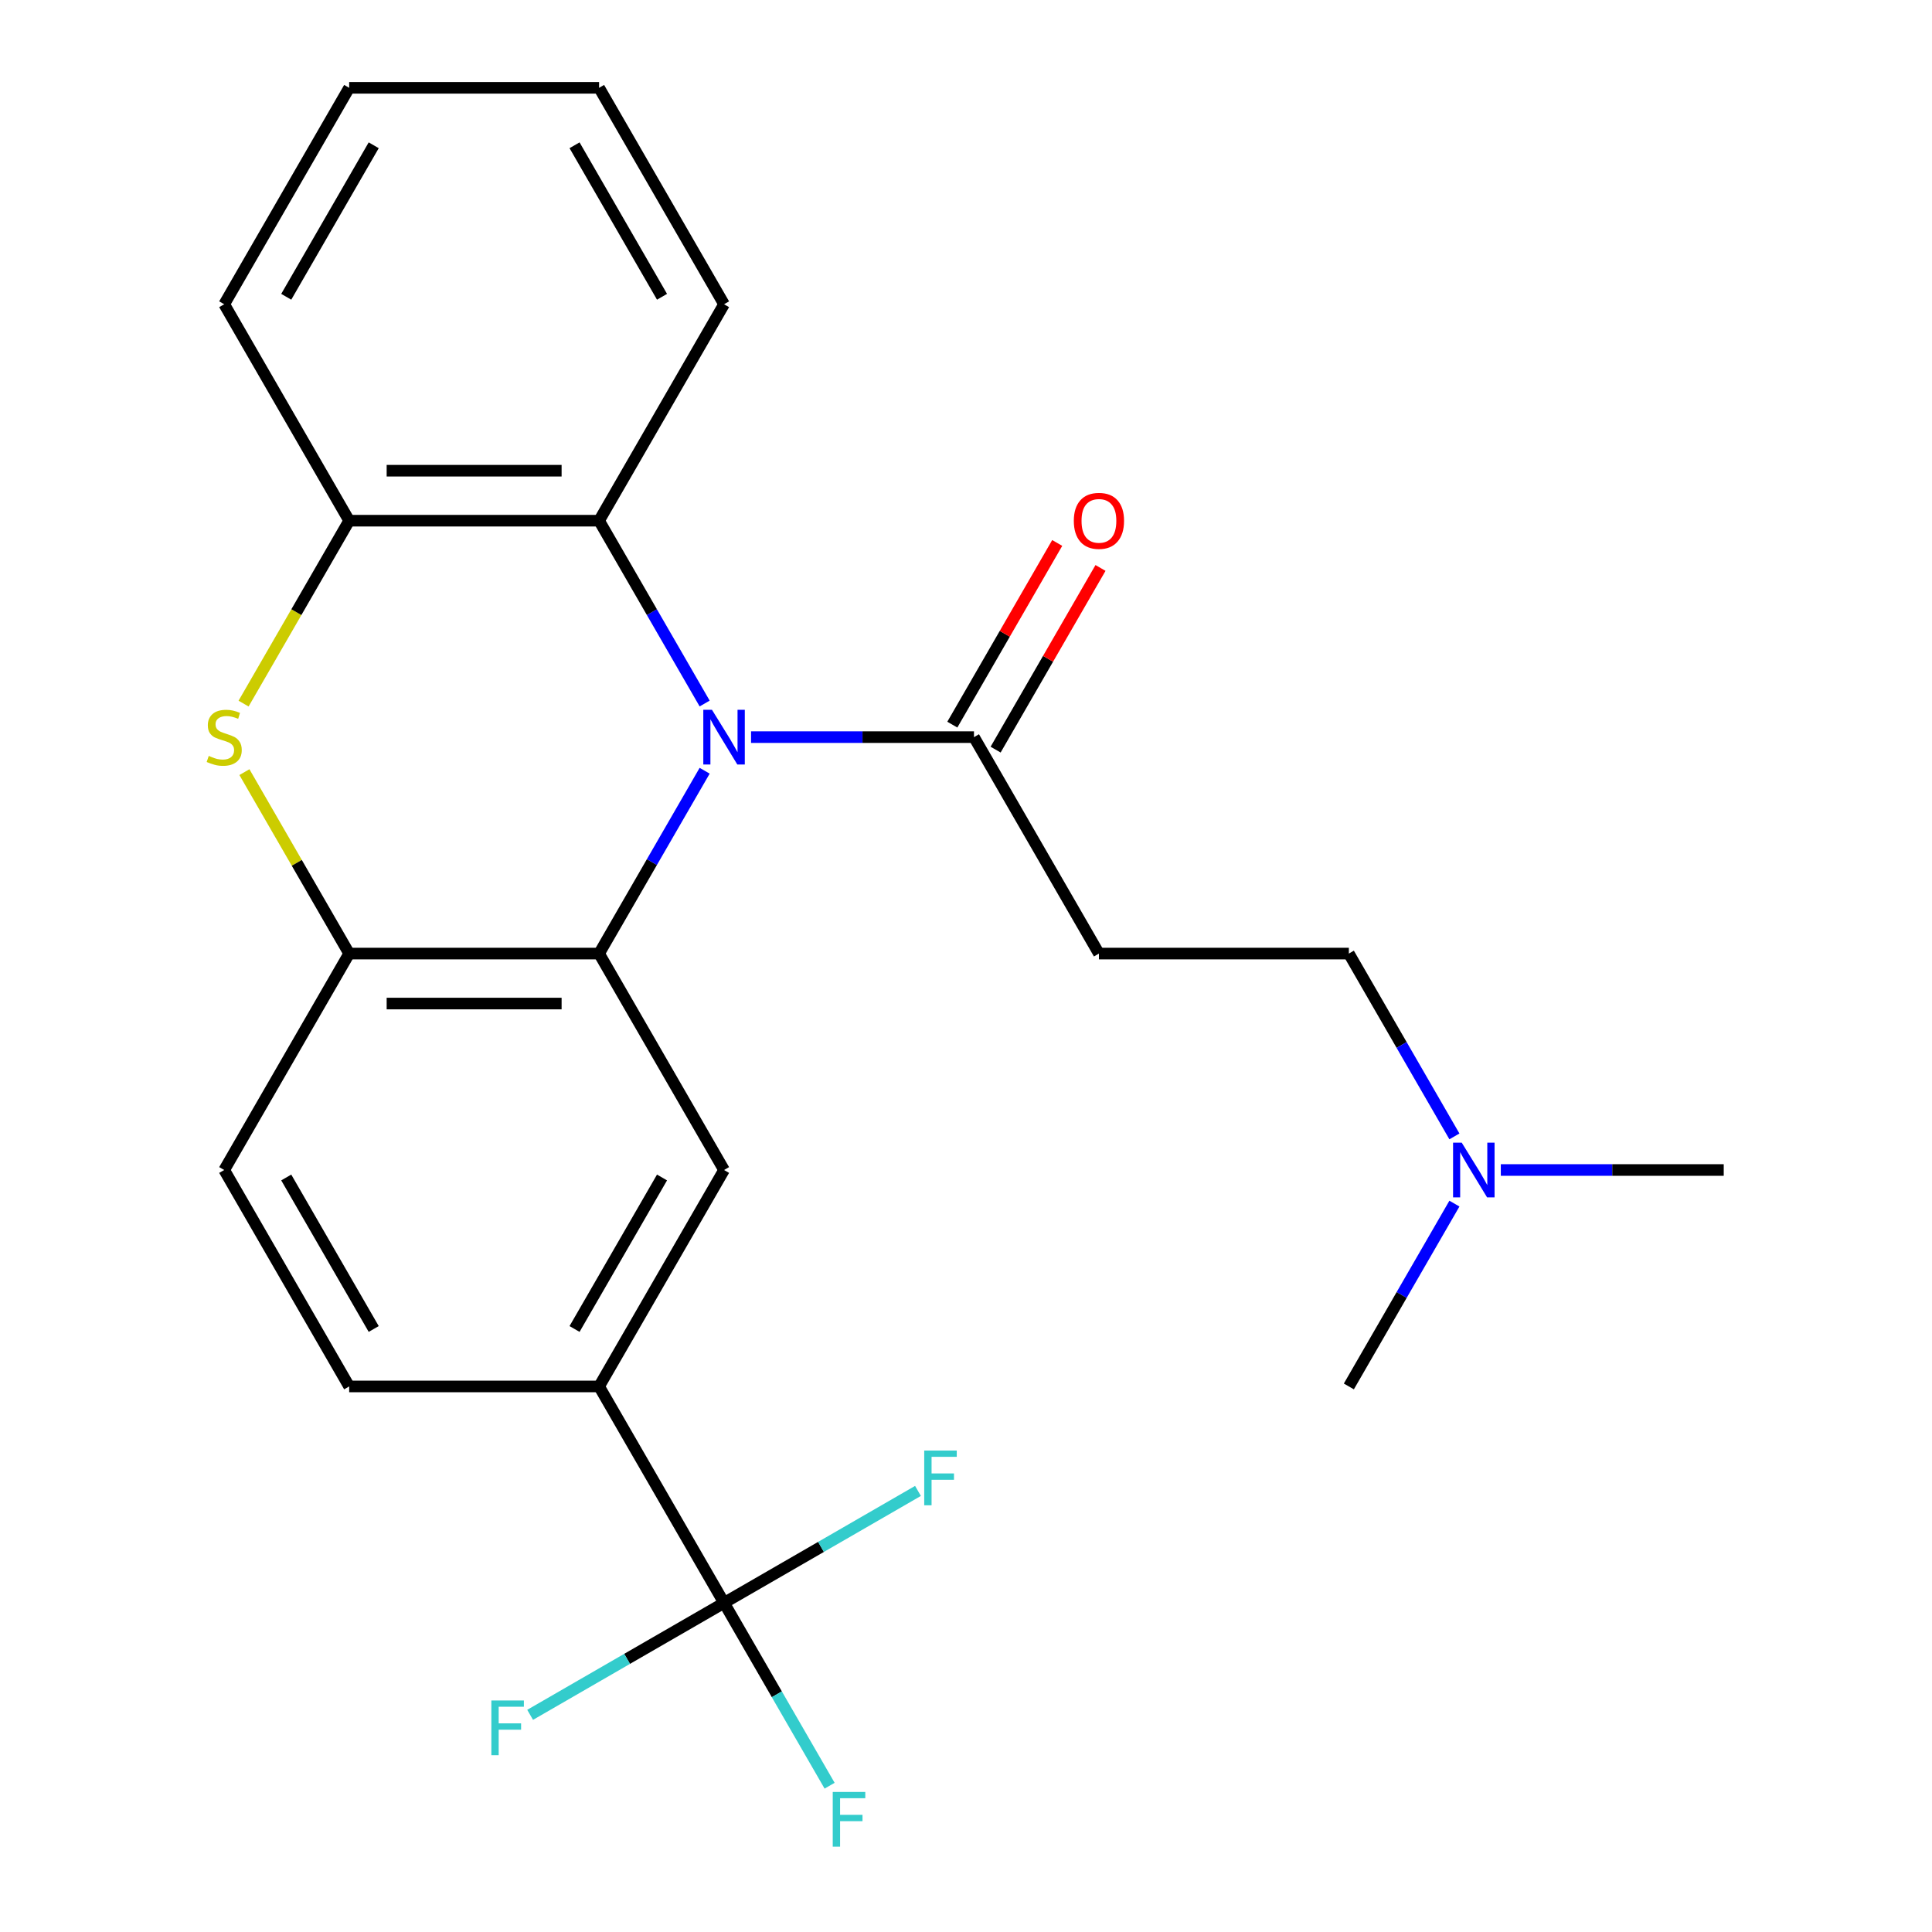 <?xml version='1.0' encoding='iso-8859-1'?>
<svg version='1.1' baseProfile='full'
              xmlns='http://www.w3.org/2000/svg'
                      xmlns:rdkit='http://www.rdkit.org/xml'
                      xmlns:xlink='http://www.w3.org/1999/xlink'
                  xml:space='preserve'
width='1000px' height='1000px' viewBox='0 0 1000 1000'>
<!-- END OF HEADER -->
<rect style='opacity:1.0;fill:#FFFFFF;stroke:none' width='1000' height='1000' x='0' y='0'> </rect>
<path class='bond-0' d='M 364.726,398.931 L 337.407,446.248' style='fill:none;fill-rule:evenodd;stroke:#0000FF;stroke-width:6px;stroke-linecap:butt;stroke-linejoin:miter;stroke-opacity:1' />
<path class='bond-0' d='M 337.407,446.248 L 310.089,493.565' style='fill:none;fill-rule:evenodd;stroke:#000000;stroke-width:6px;stroke-linecap:butt;stroke-linejoin:miter;stroke-opacity:1' />
<path class='bond-4' d='M 388.742,381.537 L 446.434,381.537' style='fill:none;fill-rule:evenodd;stroke:#0000FF;stroke-width:6px;stroke-linecap:butt;stroke-linejoin:miter;stroke-opacity:1' />
<path class='bond-4' d='M 446.434,381.537 L 504.126,381.537' style='fill:none;fill-rule:evenodd;stroke:#000000;stroke-width:6px;stroke-linecap:butt;stroke-linejoin:miter;stroke-opacity:1' />
<path class='bond-5' d='M 364.726,364.143 L 337.407,316.827' style='fill:none;fill-rule:evenodd;stroke:#0000FF;stroke-width:6px;stroke-linecap:butt;stroke-linejoin:miter;stroke-opacity:1' />
<path class='bond-5' d='M 337.407,316.827 L 310.089,269.51' style='fill:none;fill-rule:evenodd;stroke:#000000;stroke-width:6px;stroke-linecap:butt;stroke-linejoin:miter;stroke-opacity:1' />
<path class='bond-2' d='M 310.089,493.565 L 180.731,493.565' style='fill:none;fill-rule:evenodd;stroke:#000000;stroke-width:6px;stroke-linecap:butt;stroke-linejoin:miter;stroke-opacity:1' />
<path class='bond-2' d='M 290.685,519.437 L 200.134,519.437' style='fill:none;fill-rule:evenodd;stroke:#000000;stroke-width:6px;stroke-linecap:butt;stroke-linejoin:miter;stroke-opacity:1' />
<path class='bond-6' d='M 310.089,493.565 L 374.768,605.592' style='fill:none;fill-rule:evenodd;stroke:#000000;stroke-width:6px;stroke-linecap:butt;stroke-linejoin:miter;stroke-opacity:1' />
<path class='bond-1' d='M 126.071,364.183 L 153.401,316.847' style='fill:none;fill-rule:evenodd;stroke:#CCCC00;stroke-width:6px;stroke-linecap:butt;stroke-linejoin:miter;stroke-opacity:1' />
<path class='bond-1' d='M 153.401,316.847 L 180.731,269.51' style='fill:none;fill-rule:evenodd;stroke:#000000;stroke-width:6px;stroke-linecap:butt;stroke-linejoin:miter;stroke-opacity:1' />
<path class='bond-24' d='M 126.51,399.651 L 153.62,446.608' style='fill:none;fill-rule:evenodd;stroke:#CCCC00;stroke-width:6px;stroke-linecap:butt;stroke-linejoin:miter;stroke-opacity:1' />
<path class='bond-24' d='M 153.62,446.608 L 180.731,493.565' style='fill:none;fill-rule:evenodd;stroke:#000000;stroke-width:6px;stroke-linecap:butt;stroke-linejoin:miter;stroke-opacity:1' />
<path class='bond-10' d='M 180.731,493.565 L 116.051,605.592' style='fill:none;fill-rule:evenodd;stroke:#000000;stroke-width:6px;stroke-linecap:butt;stroke-linejoin:miter;stroke-opacity:1' />
<path class='bond-3' d='M 374.768,829.648 L 310.089,717.62' style='fill:none;fill-rule:evenodd;stroke:#000000;stroke-width:6px;stroke-linecap:butt;stroke-linejoin:miter;stroke-opacity:1' />
<path class='bond-13' d='M 374.768,829.648 L 402.087,876.964' style='fill:none;fill-rule:evenodd;stroke:#000000;stroke-width:6px;stroke-linecap:butt;stroke-linejoin:miter;stroke-opacity:1' />
<path class='bond-13' d='M 402.087,876.964 L 429.405,924.281' style='fill:none;fill-rule:evenodd;stroke:#33CCCC;stroke-width:6px;stroke-linecap:butt;stroke-linejoin:miter;stroke-opacity:1' />
<path class='bond-14' d='M 374.768,829.648 L 324.581,858.623' style='fill:none;fill-rule:evenodd;stroke:#000000;stroke-width:6px;stroke-linecap:butt;stroke-linejoin:miter;stroke-opacity:1' />
<path class='bond-14' d='M 324.581,858.623 L 274.395,887.598' style='fill:none;fill-rule:evenodd;stroke:#33CCCC;stroke-width:6px;stroke-linecap:butt;stroke-linejoin:miter;stroke-opacity:1' />
<path class='bond-15' d='M 374.768,829.648 L 424.955,800.672' style='fill:none;fill-rule:evenodd;stroke:#000000;stroke-width:6px;stroke-linecap:butt;stroke-linejoin:miter;stroke-opacity:1' />
<path class='bond-15' d='M 424.955,800.672 L 475.142,771.697' style='fill:none;fill-rule:evenodd;stroke:#33CCCC;stroke-width:6px;stroke-linecap:butt;stroke-linejoin:miter;stroke-opacity:1' />
<path class='bond-9' d='M 504.126,381.537 L 568.806,493.565' style='fill:none;fill-rule:evenodd;stroke:#000000;stroke-width:6px;stroke-linecap:butt;stroke-linejoin:miter;stroke-opacity:1' />
<path class='bond-11' d='M 515.329,388.005 L 542.474,340.988' style='fill:none;fill-rule:evenodd;stroke:#000000;stroke-width:6px;stroke-linecap:butt;stroke-linejoin:miter;stroke-opacity:1' />
<path class='bond-11' d='M 542.474,340.988 L 569.62,293.972' style='fill:none;fill-rule:evenodd;stroke:#FF0000;stroke-width:6px;stroke-linecap:butt;stroke-linejoin:miter;stroke-opacity:1' />
<path class='bond-11' d='M 492.924,375.069 L 520.069,328.053' style='fill:none;fill-rule:evenodd;stroke:#000000;stroke-width:6px;stroke-linecap:butt;stroke-linejoin:miter;stroke-opacity:1' />
<path class='bond-11' d='M 520.069,328.053 L 547.214,281.036' style='fill:none;fill-rule:evenodd;stroke:#FF0000;stroke-width:6px;stroke-linecap:butt;stroke-linejoin:miter;stroke-opacity:1' />
<path class='bond-7' d='M 310.089,269.51 L 180.731,269.51' style='fill:none;fill-rule:evenodd;stroke:#000000;stroke-width:6px;stroke-linecap:butt;stroke-linejoin:miter;stroke-opacity:1' />
<path class='bond-7' d='M 290.685,243.638 L 200.134,243.638' style='fill:none;fill-rule:evenodd;stroke:#000000;stroke-width:6px;stroke-linecap:butt;stroke-linejoin:miter;stroke-opacity:1' />
<path class='bond-18' d='M 310.089,269.51 L 374.768,157.482' style='fill:none;fill-rule:evenodd;stroke:#000000;stroke-width:6px;stroke-linecap:butt;stroke-linejoin:miter;stroke-opacity:1' />
<path class='bond-8' d='M 374.768,605.592 L 310.089,717.62' style='fill:none;fill-rule:evenodd;stroke:#000000;stroke-width:6px;stroke-linecap:butt;stroke-linejoin:miter;stroke-opacity:1' />
<path class='bond-8' d='M 342.661,609.461 L 297.385,687.88' style='fill:none;fill-rule:evenodd;stroke:#000000;stroke-width:6px;stroke-linecap:butt;stroke-linejoin:miter;stroke-opacity:1' />
<path class='bond-19' d='M 180.731,269.51 L 116.051,157.482' style='fill:none;fill-rule:evenodd;stroke:#000000;stroke-width:6px;stroke-linecap:butt;stroke-linejoin:miter;stroke-opacity:1' />
<path class='bond-12' d='M 310.089,717.62 L 180.731,717.62' style='fill:none;fill-rule:evenodd;stroke:#000000;stroke-width:6px;stroke-linecap:butt;stroke-linejoin:miter;stroke-opacity:1' />
<path class='bond-16' d='M 568.806,493.565 L 698.164,493.565' style='fill:none;fill-rule:evenodd;stroke:#000000;stroke-width:6px;stroke-linecap:butt;stroke-linejoin:miter;stroke-opacity:1' />
<path class='bond-26' d='M 116.051,605.592 L 180.731,717.62' style='fill:none;fill-rule:evenodd;stroke:#000000;stroke-width:6px;stroke-linecap:butt;stroke-linejoin:miter;stroke-opacity:1' />
<path class='bond-26' d='M 148.159,609.461 L 193.434,687.88' style='fill:none;fill-rule:evenodd;stroke:#000000;stroke-width:6px;stroke-linecap:butt;stroke-linejoin:miter;stroke-opacity:1' />
<path class='bond-17' d='M 698.164,493.565 L 725.482,540.882' style='fill:none;fill-rule:evenodd;stroke:#000000;stroke-width:6px;stroke-linecap:butt;stroke-linejoin:miter;stroke-opacity:1' />
<path class='bond-17' d='M 725.482,540.882 L 752.801,588.199' style='fill:none;fill-rule:evenodd;stroke:#0000FF;stroke-width:6px;stroke-linecap:butt;stroke-linejoin:miter;stroke-opacity:1' />
<path class='bond-20' d='M 776.817,605.592 L 834.509,605.592' style='fill:none;fill-rule:evenodd;stroke:#0000FF;stroke-width:6px;stroke-linecap:butt;stroke-linejoin:miter;stroke-opacity:1' />
<path class='bond-20' d='M 834.509,605.592 L 892.201,605.592' style='fill:none;fill-rule:evenodd;stroke:#000000;stroke-width:6px;stroke-linecap:butt;stroke-linejoin:miter;stroke-opacity:1' />
<path class='bond-21' d='M 752.801,622.986 L 725.482,670.303' style='fill:none;fill-rule:evenodd;stroke:#0000FF;stroke-width:6px;stroke-linecap:butt;stroke-linejoin:miter;stroke-opacity:1' />
<path class='bond-21' d='M 725.482,670.303 L 698.164,717.62' style='fill:none;fill-rule:evenodd;stroke:#000000;stroke-width:6px;stroke-linecap:butt;stroke-linejoin:miter;stroke-opacity:1' />
<path class='bond-22' d='M 374.768,157.482 L 310.089,45.455' style='fill:none;fill-rule:evenodd;stroke:#000000;stroke-width:6px;stroke-linecap:butt;stroke-linejoin:miter;stroke-opacity:1' />
<path class='bond-22' d='M 342.661,153.614 L 297.385,75.195' style='fill:none;fill-rule:evenodd;stroke:#000000;stroke-width:6px;stroke-linecap:butt;stroke-linejoin:miter;stroke-opacity:1' />
<path class='bond-25' d='M 116.051,157.482 L 180.731,45.455' style='fill:none;fill-rule:evenodd;stroke:#000000;stroke-width:6px;stroke-linecap:butt;stroke-linejoin:miter;stroke-opacity:1' />
<path class='bond-25' d='M 148.159,153.614 L 193.434,75.195' style='fill:none;fill-rule:evenodd;stroke:#000000;stroke-width:6px;stroke-linecap:butt;stroke-linejoin:miter;stroke-opacity:1' />
<path class='bond-23' d='M 310.089,45.455 L 180.731,45.455' style='fill:none;fill-rule:evenodd;stroke:#000000;stroke-width:6px;stroke-linecap:butt;stroke-linejoin:miter;stroke-opacity:1' />
<path  class='atom-0' d='M 368.508 367.377
L 377.788 382.377
Q 378.708 383.857, 380.188 386.537
Q 381.668 389.217, 381.748 389.377
L 381.748 367.377
L 385.508 367.377
L 385.508 395.697
L 381.628 395.697
L 371.668 379.297
Q 370.508 377.377, 369.268 375.177
Q 368.068 372.977, 367.708 372.297
L 367.708 395.697
L 364.028 395.697
L 364.028 367.377
L 368.508 367.377
' fill='#0000FF'/>
<path  class='atom-2' d='M 108.051 391.257
Q 108.371 391.377, 109.691 391.937
Q 111.011 392.497, 112.451 392.857
Q 113.931 393.177, 115.371 393.177
Q 118.051 393.177, 119.611 391.897
Q 121.171 390.577, 121.171 388.297
Q 121.171 386.737, 120.371 385.777
Q 119.611 384.817, 118.411 384.297
Q 117.211 383.777, 115.211 383.177
Q 112.691 382.417, 111.171 381.697
Q 109.691 380.977, 108.611 379.457
Q 107.571 377.937, 107.571 375.377
Q 107.571 371.817, 109.971 369.617
Q 112.411 367.417, 117.211 367.417
Q 120.491 367.417, 124.211 368.977
L 123.291 372.057
Q 119.891 370.657, 117.331 370.657
Q 114.571 370.657, 113.051 371.817
Q 111.531 372.937, 111.571 374.897
Q 111.571 376.417, 112.331 377.337
Q 113.131 378.257, 114.251 378.777
Q 115.411 379.297, 117.331 379.897
Q 119.891 380.697, 121.411 381.497
Q 122.931 382.297, 124.011 383.937
Q 125.131 385.537, 125.131 388.297
Q 125.131 392.217, 122.491 394.337
Q 119.891 396.417, 115.531 396.417
Q 113.011 396.417, 111.091 395.857
Q 109.211 395.337, 106.971 394.417
L 108.051 391.257
' fill='#CCCC00'/>
<path  class='atom-12' d='M 555.806 269.59
Q 555.806 262.79, 559.166 258.99
Q 562.526 255.19, 568.806 255.19
Q 575.086 255.19, 578.446 258.99
Q 581.806 262.79, 581.806 269.59
Q 581.806 276.47, 578.406 280.39
Q 575.006 284.27, 568.806 284.27
Q 562.566 284.27, 559.166 280.39
Q 555.806 276.51, 555.806 269.59
M 568.806 281.07
Q 573.126 281.07, 575.446 278.19
Q 577.806 275.27, 577.806 269.59
Q 577.806 264.03, 575.446 261.23
Q 573.126 258.39, 568.806 258.39
Q 564.486 258.39, 562.126 261.19
Q 559.806 263.99, 559.806 269.59
Q 559.806 275.31, 562.126 278.19
Q 564.486 281.07, 568.806 281.07
' fill='#FF0000'/>
<path  class='atom-14' d='M 431.027 927.515
L 447.867 927.515
L 447.867 930.755
L 434.827 930.755
L 434.827 939.355
L 446.427 939.355
L 446.427 942.635
L 434.827 942.635
L 434.827 955.835
L 431.027 955.835
L 431.027 927.515
' fill='#33CCCC'/>
<path  class='atom-15' d='M 254.321 880.167
L 271.161 880.167
L 271.161 883.407
L 258.121 883.407
L 258.121 892.007
L 269.721 892.007
L 269.721 895.287
L 258.121 895.287
L 258.121 908.487
L 254.321 908.487
L 254.321 880.167
' fill='#33CCCC'/>
<path  class='atom-16' d='M 478.376 750.809
L 495.216 750.809
L 495.216 754.049
L 482.176 754.049
L 482.176 762.649
L 493.776 762.649
L 493.776 765.929
L 482.176 765.929
L 482.176 779.129
L 478.376 779.129
L 478.376 750.809
' fill='#33CCCC'/>
<path  class='atom-18' d='M 756.583 591.432
L 765.863 606.432
Q 766.783 607.912, 768.263 610.592
Q 769.743 613.272, 769.823 613.432
L 769.823 591.432
L 773.583 591.432
L 773.583 619.752
L 769.703 619.752
L 759.743 603.352
Q 758.583 601.432, 757.343 599.232
Q 756.143 597.032, 755.783 596.352
L 755.783 619.752
L 752.103 619.752
L 752.103 591.432
L 756.583 591.432
' fill='#0000FF'/>
</svg>

